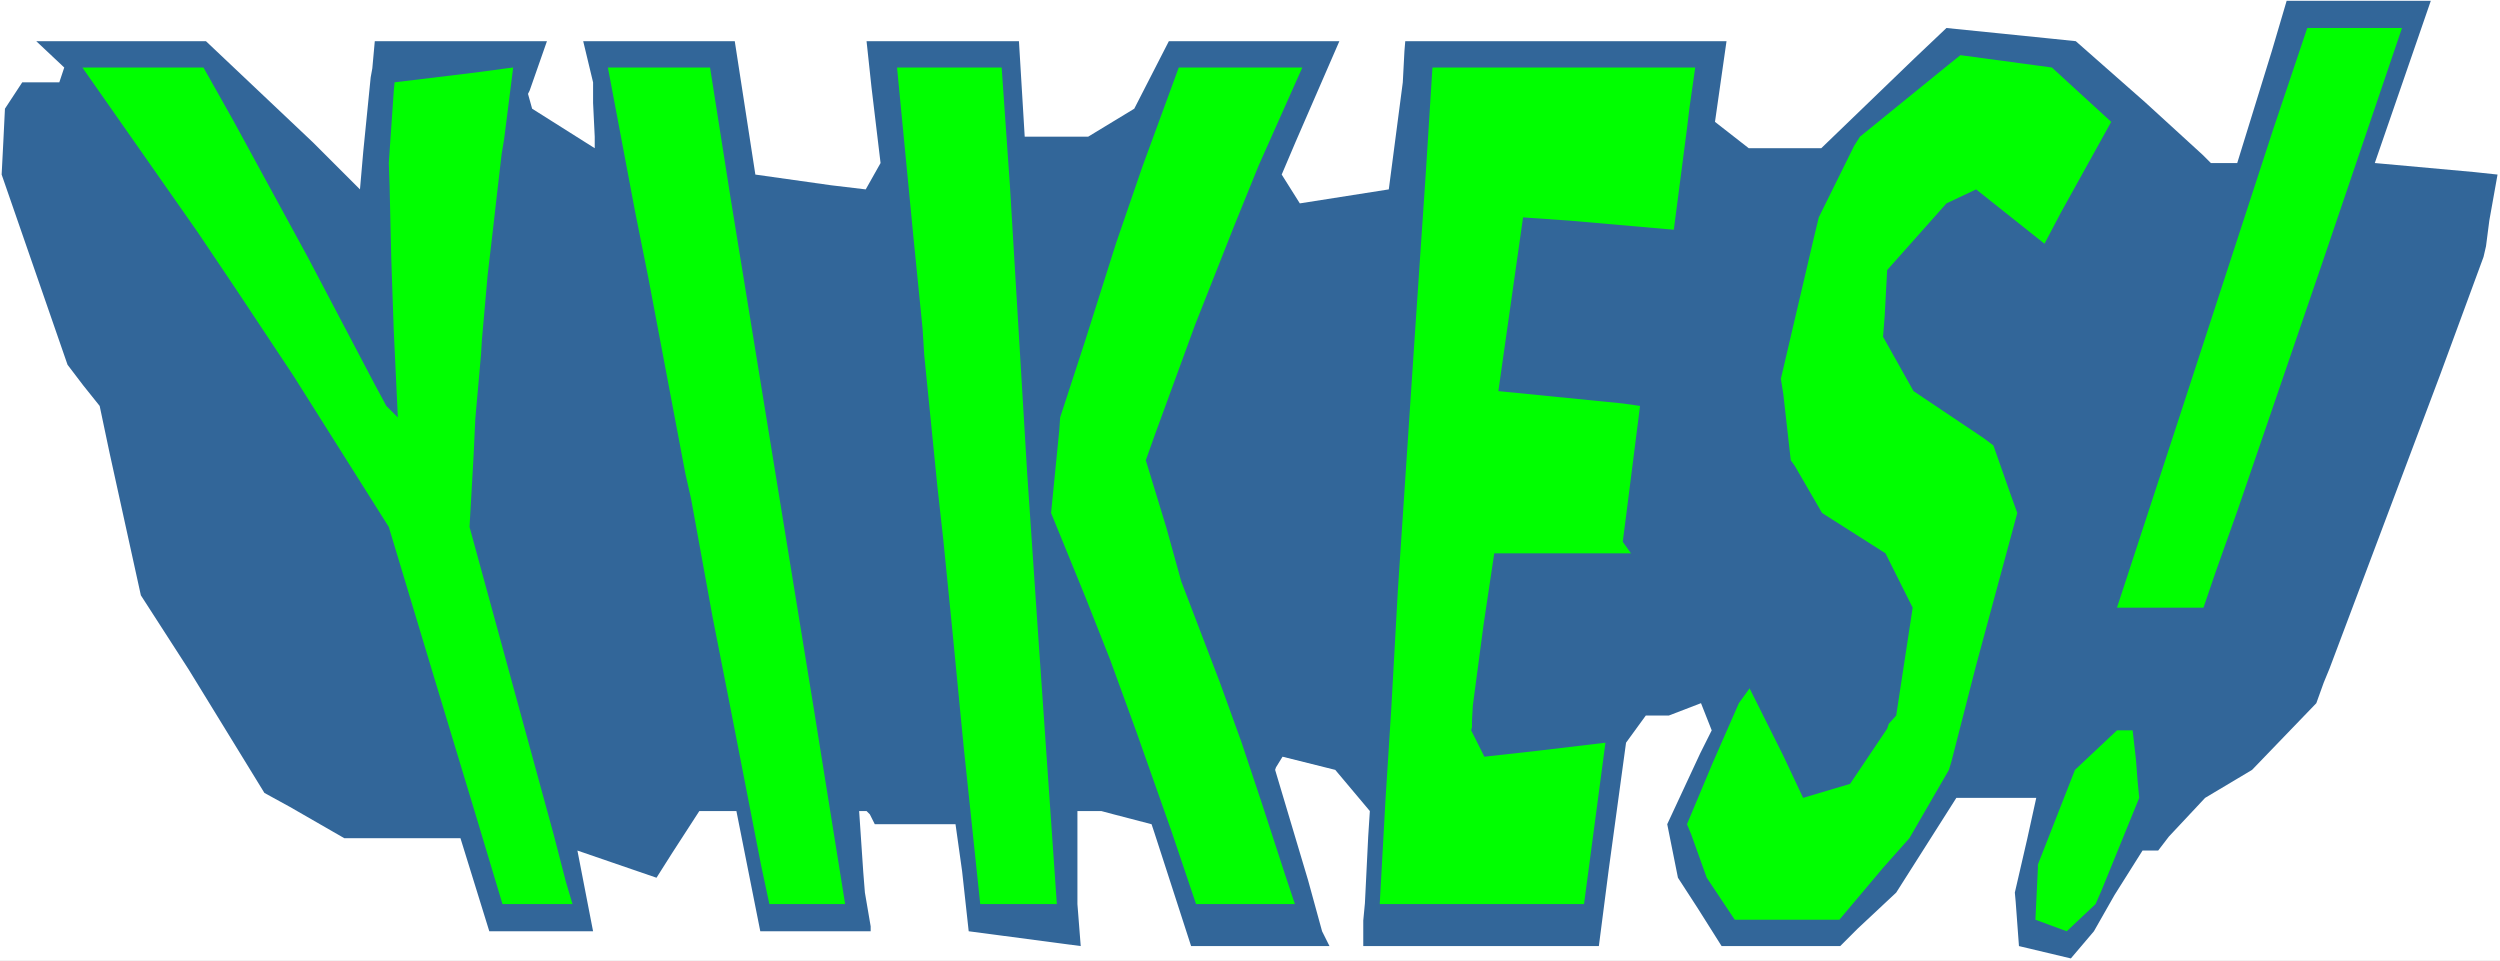 <?xml version="1.0" encoding="UTF-8" standalone="no"?>
<svg
   version="1.0"
   width="129.766mm"
   height="49.877mm"
   id="svg10"
   sodipodi:docname="Yikes.wmf"
   xmlns:inkscape="http://www.inkscape.org/namespaces/inkscape"
   xmlns:sodipodi="http://sodipodi.sourceforge.net/DTD/sodipodi-0.dtd"
   xmlns="http://www.w3.org/2000/svg"
   xmlns:svg="http://www.w3.org/2000/svg">
  <rect width="100%" height="100%" fill="#333333" stroke="none"/>
  <sodipodi:namedview
     id="namedview10"
     pagecolor="#ffffff"
     bordercolor="#000000"
     borderopacity="0.25"
     inkscape:showpageshadow="2"
     inkscape:pageopacity="0.0"
     inkscape:pagecheckerboard="0"
     inkscape:deskcolor="#d1d1d1"
     inkscape:document-units="mm" />
  <defs
     id="defs1">
    <pattern
       id="WMFhbasepattern"
       patternUnits="userSpaceOnUse"
       width="6"
       height="6"
       x="0"
       y="0" />
  </defs>
  <path
     style="fill:#ffffff;fill-opacity:1;fill-rule:evenodd;stroke:none"
     d="M 0,188.512 H 490.455 V 0 H 0 Z"
     id="path1" />
  <path
     style="fill:#326699;fill-opacity:1;fill-rule:evenodd;stroke:none"
     d="m 465.892,31.984 19.554,1.777 4.525,0.485 -1.616,9.046 -0.646,5.008 -0.485,2.1 -8.565,23.261 -21.654,57.507 -1.131,2.746 -1.454,4.038 -12.605,13.084 -9.211,5.492 -7.11,7.592 -2.101,2.746 h -3.07 l -5.494,8.723 -4.04,7.108 -4.525,5.331 -10.181,-2.423 -0.646,-8.723 -0.162,-1.777 2.424,-10.5 1.778,-8.077 h -15.675 l -11.797,18.577 -7.595,7.108 -3.394,3.392 h -23.27 l -4.686,-7.431 -3.878,-5.977 -2.101,-10.5 6.464,-13.892 2.262,-4.523 -2.101,-5.331 -6.302,2.423 h -4.525 l -3.878,5.331 -3.394,24.876 -1.939,15.023 H 267.448 v -5.008 l 0.323,-3.392 0.646,-13.084 0.323,-5.008 -6.787,-8.077 -10.342,-2.585 -1.293,2.1 -0.162,0.485 6.464,21.646 2.747,10.015 1.454,2.908 h -27.149 l -5.333,-16.477 -1.939,-5.977 -0.485,-1.454 -7.434,-1.938 -2.424,-0.646 h -4.686 v 13.892 4.361 l 0.646,8.238 -21.978,-2.908 -1.293,-11.792 -1.293,-9.208 h -15.837 l -0.97,-1.938 -0.646,-0.646 h -1.454 l 0.808,11.954 0.323,4.038 1.131,6.623 v 0.969 h -21.654 l -4.686,-23.584 h -7.272 l -5.333,8.238 -3.07,4.846 -15.514,-5.331 3.07,15.83 H 95.99 l -5.656,-18.253 H 67.549 L 56.883,158.305 51.874,155.559 37.006,131.328 27.634,116.79 21.493,88.844 19.554,79.637 16.322,75.599 13.251,71.56 0.323,34.245 0.646,27.946 0.97,21.323 4.363,16.154 H 11.635 L 12.605,13.246 7.11,8.077 h 33.29 l 21.008,19.869 9.211,9.208 0.646,-7.431 1.454,-14.538 0.323,-1.777 0.485,-5.331 h 33.774 l -3.394,9.692 -0.323,0.646 0.808,2.908 12.282,7.754 v -2.261 l -0.323,-6.623 v -4.038 l -1.939,-8.077 h 29.734 l 4.04,26.169 14.867,2.1 6.787,0.808 2.909,-5.169 -1.778,-14.861 -0.97,-9.046 h 29.896 l 1.131,18.738 h 12.443 l 9.05,-5.492 6.787,-13.246 h 33.451 l -8.565,19.707 -2.747,6.461 3.555,5.654 17.453,-2.746 2.747,-21 0.323,-6.138 0.162,-1.938 h 63.024 l -2.262,15.83 6.626,5.169 h 14.221 l 18.261,-17.607 6.302,-5.977 20.685,2.1 4.686,0.485 13.574,11.954 11.312,10.338 1.616,1.615 h 5.171 l 6.787,-21.969 2.909,-9.854 h 28.28 z"
     id="path2" />
  <path
     style="fill:#00ff00;fill-opacity:1;fill-rule:evenodd;stroke:none"
     d="m 432.28,119.213 h -16.968 l 11.635,-35.538 19.069,-58.476 6.626,-19.707 h 18.584 L 455.55,51.691 439.067,99.829 434.704,112.106 Z"
     id="path3" />
  <path
     style="fill:#00ff00;fill-opacity:1;fill-rule:evenodd;stroke:none"
     d="m 414.18,23.907 -9.858,17.769 -3.232,6.138 -13.413,-10.661 -5.818,2.746 -11.635,13.084 -0.485,9.046 -0.323,4.038 5.979,10.661 13.736,9.208 1.939,1.454 3.232,9.208 1.454,4.038 -8.08,29.884 -4.848,18.9 -0.485,1.615 -7.757,13.407 -5.171,5.815 -8.565,10.177 h -20.523 l -5.494,-8.238 -3.07,-8.561 -0.808,-1.938 5.01,-11.954 5.171,-11.792 2.101,-2.908 6.626,13.246 3.878,8.238 9.211,-2.746 7.272,-10.823 0.323,-0.969 1.454,-1.615 3.232,-21.161 -5.333,-10.661 -12.443,-7.915 -5.333,-9.208 -0.808,-1.131 -1.454,-12.923 -0.485,-3.069 6.464,-27.623 0.97,-4.038 6.949,-14.054 1.131,-1.777 17.291,-14.054 2.424,-1.938 17.938,2.423 z"
     id="path4" />
  <path
     style="fill:#00ff00;fill-opacity:1;fill-rule:evenodd;stroke:none"
     d="m 75.79,79.637 2.262,2.261 -0.808,-17.123 -0.485,-14.054 -0.323,-14.054 -0.162,-4.685 0.97,-14.054 0.162,-1.777 15.998,-1.938 5.979,-0.808 1.293,-0.162 -1.778,14.054 -0.485,2.908 -0.808,6.946 -0.808,7.108 -1.131,9.692 -1.131,12.761 -0.162,2.746 -1.131,12.761 -0.323,6.946 -0.162,2.908 -0.646,11.307 16.483,60.253 2.424,9.369 1.293,4.361 H 98.576 L 93.728,161.212 85.325,133.428 76.275,103.383 57.53,73.66 46.379,56.86 38.784,45.553 31.997,35.861 16.16,13.246 h 23.755 l 5.818,10.338 14.706,26.976 L 73.528,75.437 Z"
     id="path5" />
  <path
     style="fill:#00ff00;fill-opacity:1;fill-rule:evenodd;stroke:none"
     d="m 165.801,177.366 h -14.867 l -1.616,-7.592 -5.979,-30.692 -3.555,-18.092 -4.202,-23.1 -1.131,-5.008 -7.272,-38.445 -2.586,-12.923 -5.333,-28.269 h 20.038 l 4.04,25.684 16.322,100.152 z"
     id="path6" />
  <path
     style="fill:#00ff00;fill-opacity:1;fill-rule:evenodd;stroke:none"
     d="m 207.333,177.366 h -15.029 l -3.232,-30.692 -2.262,-23.261 -1.778,-17.769 -1.131,-10.177 -2.586,-25.846 -0.323,-5.169 -1.778,-17.769 -3.232,-33.438 h 20.523 l 1.616,23.1 3.394,56.537 2.262,33.276 z"
     id="path7" />
  <path
     style="fill:#00ff00;fill-opacity:1;fill-rule:evenodd;stroke:none"
     d="m 224.785,90.298 4.04,13.246 2.909,10.5 7.595,19.869 4.202,11.631 4.04,12.115 4.525,13.892 1.939,5.815 h -19.392 l -4.848,-14.377 -6.787,-19.223 -5.171,-14.215 -4.848,-12.277 -6.787,-16.638 1.616,-16.315 0.162,-2.423 4.848,-14.861 6.141,-19.384 5.171,-15.023 7.11,-19.384 h 24.24 l -8.565,19.223 -4.848,11.954 -7.595,19.223 -7.918,21.646 z"
     id="path8" />
  <path
     style="fill:#00ff00;fill-opacity:1;fill-rule:evenodd;stroke:none"
     d="m 328.371,45.068 -20.362,-1.777 -9.211,-0.646 -4.848,34.084 24.402,2.423 3.394,0.485 -2.747,21.646 -0.646,5.008 1.616,2.261 h -26.826 l -2.101,14.054 -2.101,15.83 -0.162,2.908 v 1.292 l -0.162,0.646 2.586,5.169 10.181,-1.131 13.574,-1.615 -4.202,31.661 h -40.077 l 1.131,-20.515 1.131,-17.769 1.293,-23.261 3.232,-48.622 2.262,-33.438 1.293,-20.515 h 51.55 l -1.131,7.915 -0.485,4.038 z"
     id="path9" />
  <path
     style="fill:#00ff00;fill-opacity:1;fill-rule:evenodd;stroke:none"
     d="m 419.675,156.528 -7.434,18.253 -1.131,2.585 -5.656,5.331 -6.141,-2.261 0.485,-10.177 v -0.646 l 7.272,-18.577 8.242,-7.754 h 3.07 l 0.646,5.654 0.323,4.2 z"
     id="path10" />
</svg>
